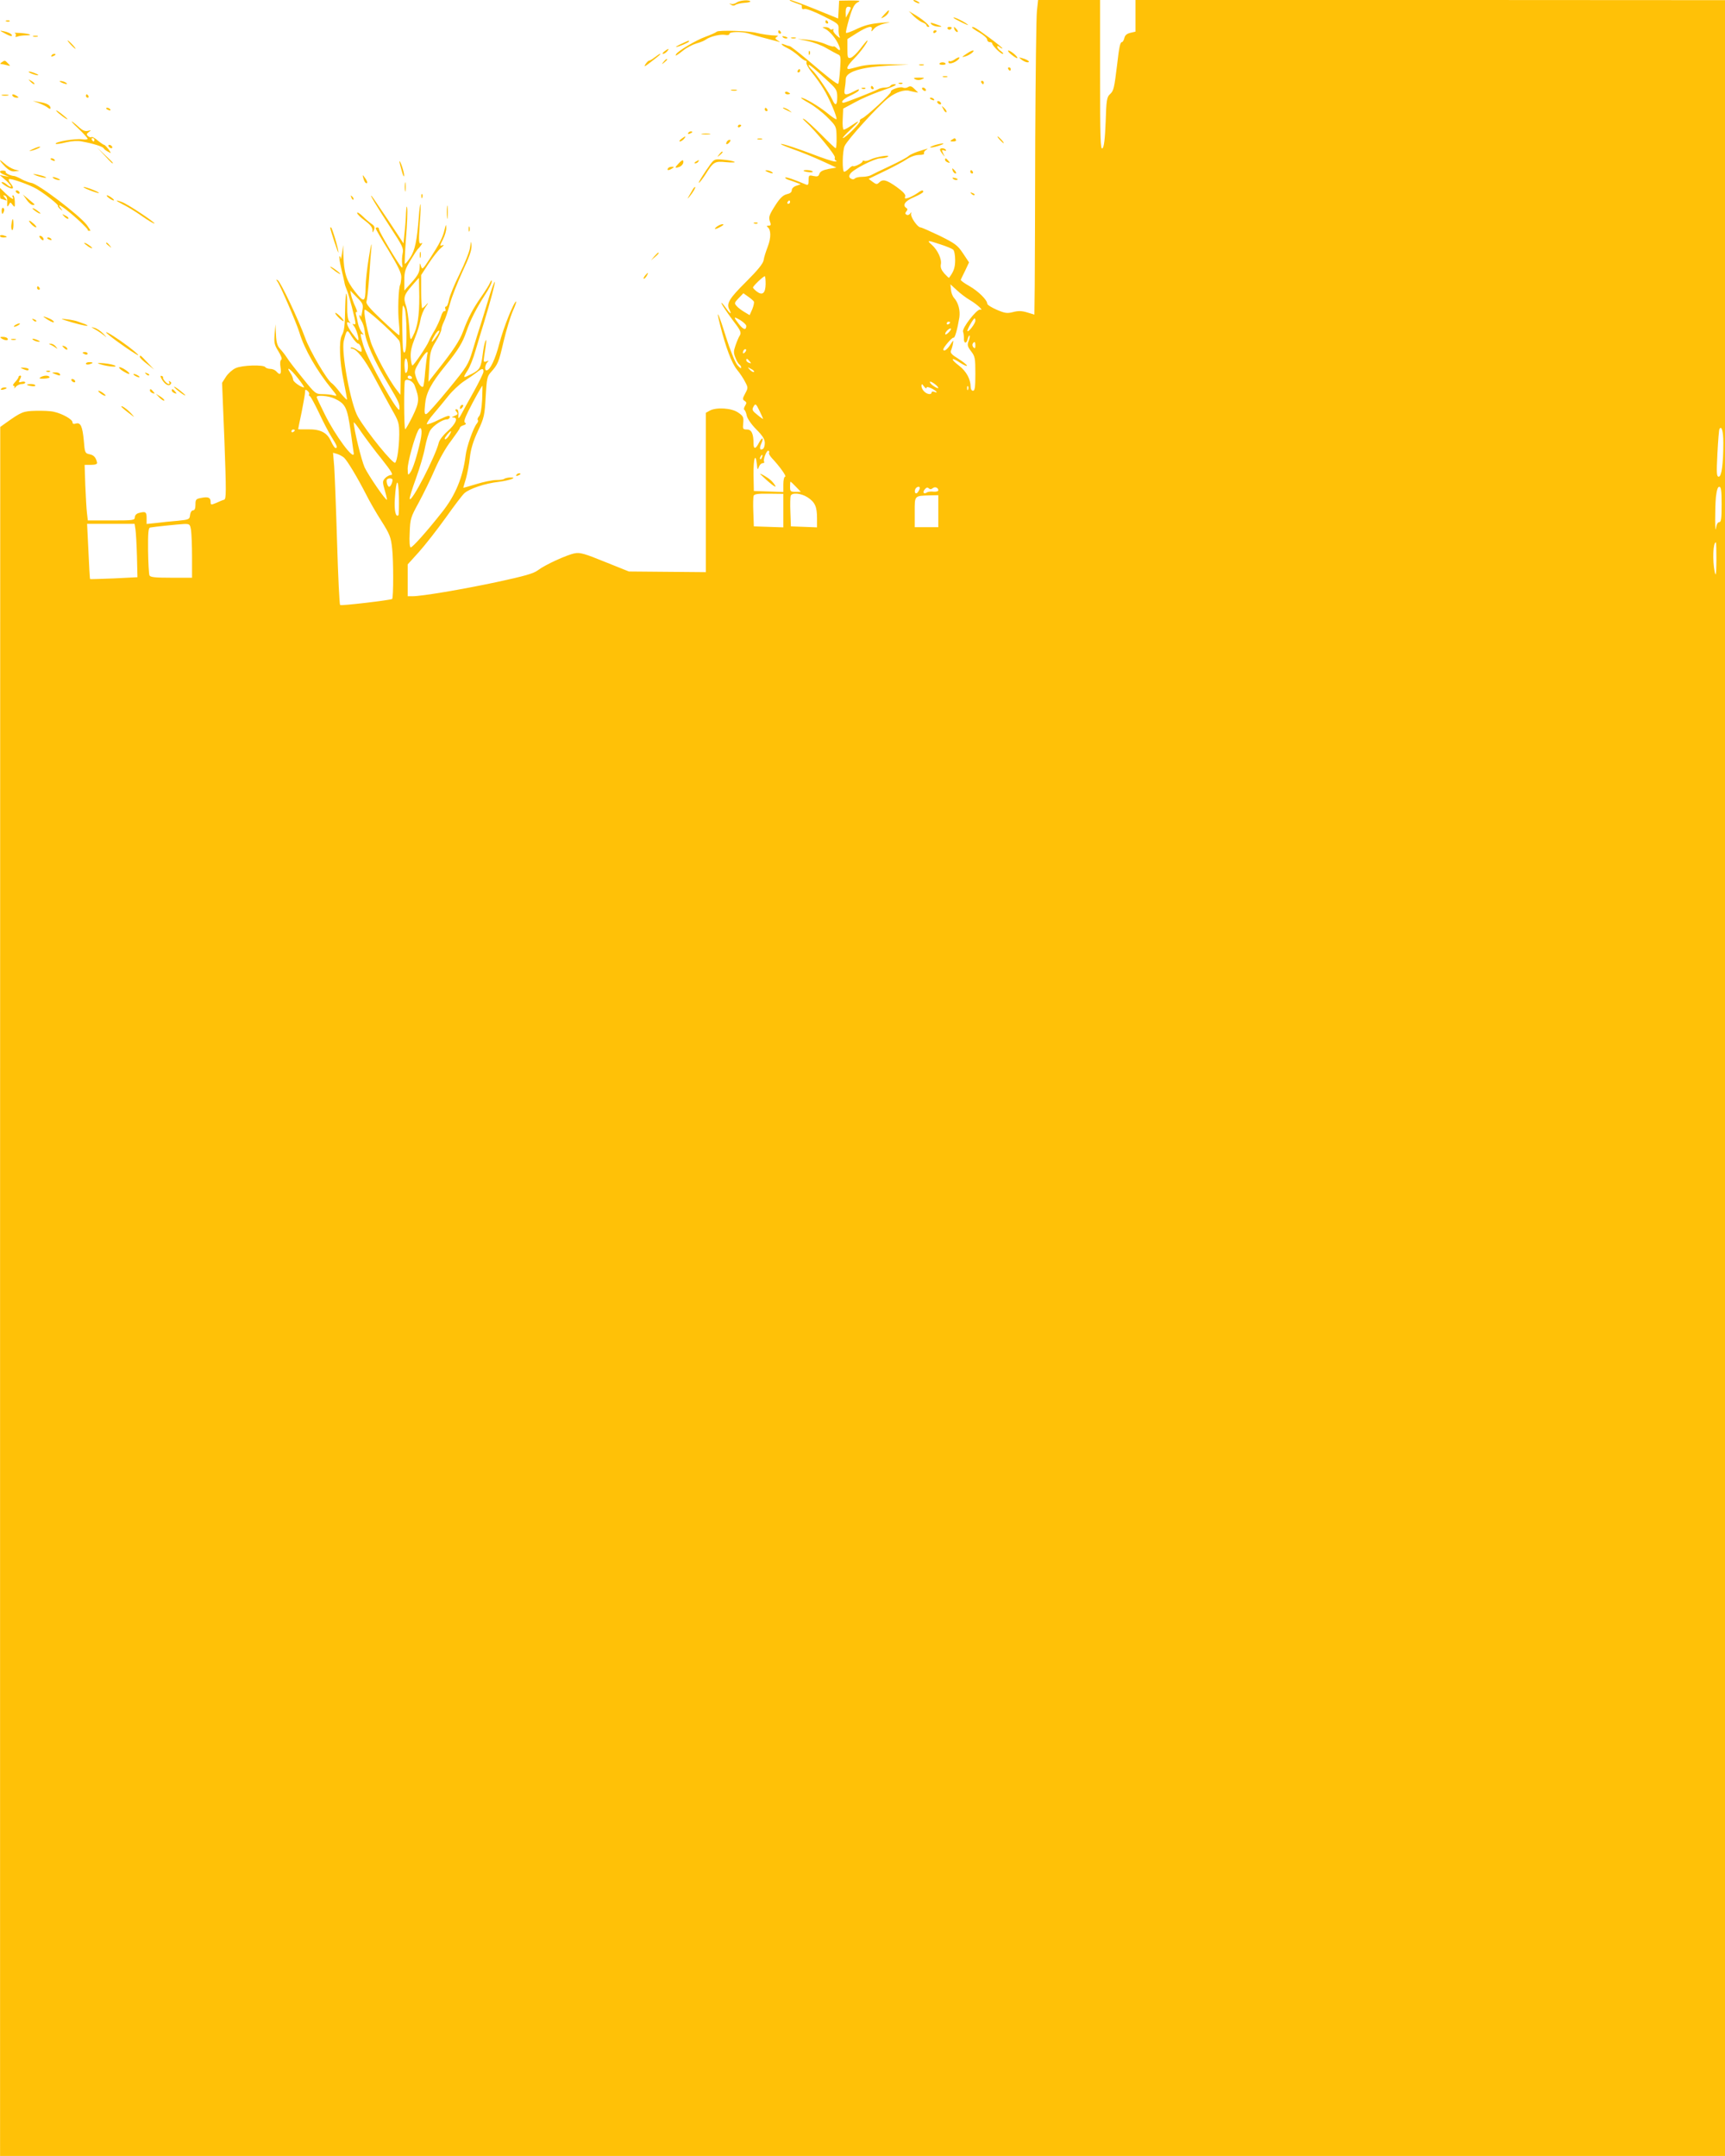 <?xml version="1.0" standalone="no"?>
<!DOCTYPE svg PUBLIC "-//W3C//DTD SVG 20010904//EN"
 "http://www.w3.org/TR/2001/REC-SVG-20010904/DTD/svg10.dtd">
<svg version="1.0" xmlns="http://www.w3.org/2000/svg"
 width="1024pt" height="1280pt" viewBox="0 0 1024 1280"
 preserveAspectRatio="xMidYMid meet">
<g transform="translate(0,1280) scale(0.1,-0.1)"
fill="#ffc107" stroke="none">
<path d="M4373 12785 c-10 -7 -24 -11 -33 -8 -13 4 -13 3 0 -5 9 -7 18 -7 26
-1 6 5 29 10 52 12 22 1 38 5 36 9 -7 11 -63 6 -81 -7z"/>
<path d="M4715 12785 c22 -8 41 -15 43 -15 1 0 2 -7 2 -15 0 -9 6 -12 16 -8 8
3 57 -15 110 -42 91 -45 94 -48 92 -79 -1 -17 2 -38 7 -46 4 -8 -4 -4 -18 9
-15 13 -24 28 -20 34 3 6 1 7 -5 3 -6 -3 -13 -2 -17 4 -3 5 -16 10 -28 9 -15
0 -17 -2 -7 -6 26 -10 61 -47 82 -86 21 -42 19 -57 -5 -33 -8 8 -17 13 -19 10
-3 -2 -26 4 -50 15 -25 11 -72 22 -104 25 l-59 5 61 -13 c34 -7 84 -26 110
-42 27 -16 58 -32 68 -37 17 -7 18 -15 13 -88 -3 -44 -8 -83 -11 -86 -5 -6
-57 34 -188 146 -49 41 -94 76 -100 77 -7 1 -21 5 -30 9 -32 13 -19 -4 15 -20
18 -8 48 -29 66 -45 18 -17 37 -30 42 -30 6 0 9 -6 6 -12 -2 -7 12 -33 32 -58
21 -25 51 -67 68 -95 34 -54 86 -176 78 -183 -2 -2 -26 13 -52 35 -51 42 -138
93 -157 93 -6 0 14 -14 45 -31 31 -17 80 -55 110 -85 54 -54 54 -55 55 -119 1
-36 -2 -65 -5 -65 -4 0 -42 36 -86 81 -44 44 -89 85 -100 91 -14 7 -12 3 6
-14 58 -52 180 -200 175 -213 -3 -8 0 -16 7 -19 7 -2 4 -5 -6 -5 -10 -1 -76
21 -148 49 -72 27 -147 52 -167 55 -20 3 6 -9 58 -28 52 -18 133 -51 180 -73
l85 -39 -47 -8 c-34 -7 -49 -15 -54 -29 -5 -15 -11 -18 -35 -13 -27 6 -29 5
-29 -25 0 -27 -3 -31 -17 -25 -71 30 -116 45 -121 41 -3 -3 4 -8 14 -12 10 -3
32 -11 48 -17 l29 -11 -26 -9 c-16 -5 -27 -16 -27 -27 0 -11 -10 -19 -29 -23
-21 -5 -39 -21 -64 -59 -42 -65 -46 -77 -36 -105 7 -18 5 -23 -9 -23 -10 0
-13 -3 -6 -8 21 -14 22 -63 2 -115 -11 -29 -23 -65 -25 -82 -4 -21 -35 -59
-104 -128 -101 -100 -119 -130 -99 -166 17 -34 3 -24 -26 17 -14 20 -24 29
-21 20 4 -10 32 -52 63 -94 50 -65 56 -78 46 -95 -7 -10 -18 -37 -26 -60 -12
-35 -12 -45 0 -74 7 -19 18 -36 24 -40 5 -3 10 -12 10 -18 -1 -7 -11 1 -24 17
-13 16 -43 90 -67 167 -45 144 -62 177 -34 68 33 -131 68 -225 100 -264 18
-22 40 -55 49 -74 17 -32 17 -35 -1 -68 -16 -30 -16 -35 -3 -43 12 -8 13 -13
3 -29 -7 -11 -9 -22 -4 -25 5 -3 11 -19 14 -35 4 -17 28 -52 57 -81 37 -37 50
-58 50 -80 0 -16 -5 -32 -11 -35 -18 -12 -23 4 -10 31 17 38 6 42 -14 5 -19
-38 -32 -40 -32 -3 0 57 -12 82 -39 82 -24 0 -26 3 -22 39 3 35 0 41 -31 62
-39 27 -129 32 -168 11 l-23 -13 0 -473 0 -473 -229 2 -228 2 -142 57 c-120
49 -148 57 -179 51 -47 -9 -176 -68 -218 -100 -26 -20 -79 -35 -246 -71 -207
-44 -444 -84 -500 -84 l-28 0 0 95 0 94 66 73 c36 40 108 132 159 203 51 72
101 138 112 147 30 27 123 58 202 67 69 9 120 28 66 26 -14 -1 -28 -5 -32 -8
-3 -4 -25 -7 -47 -7 -23 0 -76 -11 -118 -24 -43 -13 -78 -23 -78 -22 0 1 7 26
16 55 8 29 19 85 23 125 6 51 20 97 48 157 37 79 40 93 46 204 6 105 9 121 30
144 43 48 47 58 76 182 16 68 41 150 55 182 14 31 23 57 20 57 -13 0 -76 -156
-100 -250 -24 -93 -55 -158 -76 -159 -13 -1 -9 34 5 48 10 10 8 11 -6 5 -16
-6 -18 -2 -13 30 14 88 16 111 7 90 -5 -11 -12 -47 -16 -80 -10 -76 -17 -90
-65 -114 -53 -27 -54 -26 -26 18 14 20 36 75 49 122 14 47 36 121 50 165 40
132 68 237 64 242 -2 2 -14 -29 -27 -69 -12 -40 -35 -113 -50 -163 -16 -49
-41 -129 -55 -177 -25 -82 -32 -94 -143 -229 -64 -78 -123 -145 -131 -147 -11
-4 -13 7 -8 56 6 69 34 124 122 232 74 91 102 137 123 200 24 70 61 142 112
221 22 34 40 69 39 78 0 10 -4 8 -10 -7 -5 -13 -29 -51 -53 -85 -50 -72 -77
-123 -107 -204 -21 -57 -60 -116 -158 -239 l-48 -61 5 91 c4 82 8 97 38 147
19 31 34 64 34 73 0 9 7 30 15 46 8 15 24 63 36 107 12 43 46 129 75 192 37
78 54 125 53 150 -2 35 -2 34 -9 -9 -3 -25 -32 -95 -62 -157 -31 -62 -59 -130
-63 -153 -4 -22 -11 -40 -17 -40 -6 0 -8 -7 -4 -15 3 -8 0 -14 -6 -12 -6 1
-15 -13 -20 -31 -5 -17 -21 -53 -36 -80 -16 -26 -32 -56 -36 -67 -10 -27 -89
-144 -98 -145 -4 0 -8 21 -10 48 -2 34 5 65 24 113 15 36 30 85 34 110 4 24
18 60 32 79 15 21 16 26 4 13 -11 -13 -23 -23 -26 -23 -3 0 -6 44 -6 99 l0 98
45 69 c25 38 57 79 73 92 17 14 20 20 9 16 -18 -6 -17 -4 2 34 12 23 21 54 20
69 -1 24 -2 23 -10 -10 -11 -47 -29 -83 -87 -172 -43 -66 -46 -68 -53 -45 -6
22 -7 21 -8 -10 -1 -27 -12 -47 -46 -85 l-45 -50 0 60 c0 51 5 68 37 120 20
33 39 62 42 65 15 13 35 43 24 37 -18 -11 -19 6 -11 120 5 58 6 108 4 110 -2
3 -7 -31 -10 -74 -11 -142 -22 -198 -51 -242 -15 -23 -30 -40 -32 -37 -2 2 1
71 7 153 7 81 10 162 7 178 -2 18 -5 6 -7 -30 -1 -33 -5 -87 -9 -120 l-6 -60
-89 135 c-50 74 -94 140 -99 145 -19 19 29 -60 109 -183 74 -113 81 -127 74
-157 -4 -18 -5 -46 -3 -62 4 -19 2 -25 -5 -18 -18 18 -132 209 -132 222 0 7
-4 13 -10 13 -5 0 -10 -3 -10 -6 0 -4 34 -63 77 -132 58 -96 76 -134 75 -159
-1 -19 -4 -38 -6 -42 -11 -18 -16 -160 -8 -228 4 -40 5 -73 1 -73 -4 0 -50 41
-103 91 -70 66 -95 96 -91 108 4 9 11 72 16 141 4 69 11 152 14 185 2 33 -4 6
-15 -60 -11 -66 -20 -147 -20 -180 -1 -91 -9 -95 -63 -26 -51 64 -66 112 -69
220 l-1 56 -7 -50 c-4 -27 -8 -41 -8 -31 -1 11 -4 17 -7 14 -3 -3 2 -36 11
-74 9 -38 18 -76 19 -84 1 -8 7 -26 13 -40 12 -26 52 -180 52 -200 0 -6 -6 -8
-12 -4 -7 4 -6 -1 3 -12 15 -18 34 -84 24 -84 -3 0 -18 19 -35 42 -31 42 -40
75 -17 62 9 -6 9 -5 0 8 -8 9 -13 43 -12 87 1 40 -2 75 -5 78 -3 4 -6 -32 -7
-78 -2 -117 -5 -142 -20 -170 -18 -34 -14 -155 11 -273 11 -54 20 -103 20
-108 0 -5 -18 13 -40 40 -21 28 -44 53 -51 57 -27 17 -129 190 -157 267 -40
110 -146 333 -163 344 -11 6 -12 5 -3 -7 17 -22 114 -247 131 -303 29 -98 103
-227 193 -337 33 -41 33 -42 10 -36 -14 4 -44 7 -66 7 -40 0 -44 3 -116 93
-41 50 -84 105 -94 122 -10 16 -29 40 -41 53 -17 18 -23 39 -25 85 l-3 62 -5
-58 c-4 -51 -2 -64 22 -102 17 -28 24 -47 17 -51 -6 -3 -8 -22 -4 -45 7 -41
-3 -50 -25 -24 -7 8 -23 15 -36 15 -12 0 -26 5 -29 10 -10 16 -140 12 -177 -6
-18 -8 -44 -31 -57 -51 l-23 -36 14 -345 c11 -305 11 -345 -2 -349 -8 -2 -30
-11 -47 -19 -31 -13 -33 -12 -33 6 0 26 -14 32 -55 24 -32 -6 -35 -9 -35 -40
0 -23 -5 -34 -14 -34 -9 0 -16 -12 -18 -27 -3 -27 -6 -28 -73 -35 -38 -3 -96
-9 -127 -13 l-58 -6 0 36 c0 36 -6 40 -47 29 -14 -4 -23 -14 -23 -25 0 -18
-10 -19 -139 -19 l-140 0 -5 43 c-3 23 -7 97 -10 165 l-4 122 38 0 c25 0 37 4
36 13 -7 31 -19 45 -45 50 -27 6 -28 9 -34 83 -8 83 -19 108 -48 99 -13 -4
-19 -1 -19 8 0 17 -60 51 -110 62 -19 5 -68 7 -108 6 -75 -2 -85 -6 -179 -73
l-32 -23 -1 -5132 0 -5133 5120 0 5120 0 0 6400 0 6399 -1750 1 -1750 0 0 -94
0 -94 -30 -7 c-21 -5 -32 -14 -36 -31 -3 -13 -10 -24 -14 -24 -11 0 -17 -30
-29 -135 -17 -138 -20 -154 -42 -174 -19 -17 -22 -35 -26 -165 -4 -105 -10
-149 -19 -157 -12 -10 -14 61 -14 435 l0 446 -184 0 -184 0 -7 -65 c-4 -36 -8
-380 -10 -763 -1 -383 -2 -774 -3 -869 l-2 -171 -43 13 c-33 10 -54 10 -84 2
-35 -9 -48 -7 -97 14 -30 13 -56 29 -56 36 0 22 -54 75 -107 105 -30 17 -52
33 -50 37 1 3 13 28 26 54 l23 49 -36 54 c-32 48 -46 58 -138 104 -57 27 -108
50 -115 50 -16 0 -59 61 -55 80 2 12 1 13 -6 1 -6 -7 -15 -10 -21 -6 -9 5 -9
10 -1 20 8 9 8 15 0 20 -26 16 -8 42 45 64 30 13 55 27 55 32 0 13 -9 11 -38
-10 -15 -10 -38 -22 -51 -26 -19 -6 -23 -4 -18 8 4 11 -11 28 -51 57 -61 43
-82 48 -104 26 -12 -12 -18 -11 -38 4 l-24 18 95 46 c52 25 112 57 132 71 23
15 52 25 73 25 19 0 33 4 29 9 -3 6 3 15 12 21 11 7 12 9 3 6 -8 -2 -33 -10
-55 -17 -22 -8 -46 -19 -53 -26 -8 -8 -57 -34 -110 -59 -54 -25 -105 -50 -114
-55 -10 -5 -33 -9 -51 -9 -18 0 -37 -4 -43 -10 -6 -6 -15 -6 -24 0 -11 7 -12
14 -4 27 15 26 144 92 179 93 17 0 37 4 44 9 24 15 -70 0 -102 -16 -15 -8 -32
-11 -37 -8 -6 3 -10 2 -10 -3 0 -10 -50 -35 -57 -28 -3 2 -13 -4 -24 -15 -10
-10 -23 -19 -28 -19 -13 0 -11 121 2 152 17 39 200 240 261 287 44 34 97 51
126 41 3 -1 15 -3 27 -6 l23 -4 -22 22 c-16 16 -25 19 -38 11 -9 -6 -23 -7
-31 -3 -15 8 -76 -13 -71 -25 5 -9 -148 -149 -171 -158 -10 -4 -16 -11 -13
-16 6 -9 -87 -101 -101 -101 -4 1 16 23 45 50 59 56 61 62 6 25 -20 -14 -41
-25 -46 -25 -5 0 -8 28 -6 62 l3 63 69 37 c37 21 103 49 145 64 89 31 115 43
89 44 -9 0 -20 -4 -23 -10 -3 -5 -17 -10 -31 -10 -13 0 -32 -4 -42 -10 -24
-13 -195 -80 -204 -80 -23 0 -2 23 37 41 25 12 48 25 51 30 7 13 1 11 -32 -6
-46 -24 -57 -20 -50 16 3 17 6 44 6 59 0 43 88 71 250 80 l125 6 -120 2 c-79
1 -139 -3 -175 -13 -30 -8 -58 -15 -62 -15 -19 0 -5 25 35 65 37 38 85 105 75
105 -2 0 -21 -22 -41 -49 -21 -27 -46 -51 -57 -54 -18 -5 -20 0 -20 53 l0 58
57 36 c64 40 96 47 87 19 -4 -13 -1 -12 13 5 10 13 37 26 63 32 43 9 43 9 -15
5 -71 -6 -105 -15 -164 -44 -25 -11 -47 -19 -49 -16 -3 3 6 41 19 86 18 61 30
84 48 94 22 11 18 12 -42 12 l-66 -1 -3 -53 -3 -53 -135 55 c-74 30 -142 55
-150 55 -8 -1 3 -7 25 -15z m335 -32 c-1 -5 -7 -19 -15 -33 l-14 -25 -1 33 c0
22 5 32 15 32 8 0 15 -3 15 -7z m-122 -447 c37 -35 42 -45 42 -83 0 -49 -11
-55 -29 -15 -19 42 -96 155 -120 176 -11 11 -21 23 -21 29 0 9 41 -25 128
-107z m-238 -706 c0 -5 -5 -10 -11 -10 -5 0 -7 5 -4 10 3 6 8 10 11 10 2 0 4
-4 4 -10z m893 -251 c34 -11 68 -25 75 -31 7 -6 12 -33 12 -62 0 -44 -8 -68
-36 -105 -2 -2 -14 10 -28 25 -18 21 -24 36 -21 54 7 31 -19 86 -54 117 -32
28 -26 28 52 2z m-1038 -235 c-1 -54 -18 -70 -51 -46 -13 10 -24 21 -24 25 0
9 61 67 70 67 3 0 5 -21 5 -46z m-2056 -76 c0 -115 -10 -181 -38 -233 -15 -30
-16 -30 -22 58 -4 48 -12 102 -18 119 -18 50 -13 67 32 119 23 27 43 49 44 49
0 0 1 -50 2 -112z m3266 -18 c43 -25 88 -66 64 -58 -19 6 -111 -112 -102 -132
3 -8 5 -25 5 -37 -2 -32 15 -37 22 -7 4 15 9 24 12 22 2 -3 0 -18 -6 -33 -9
-23 -7 -32 15 -61 23 -30 25 -41 25 -133 0 -80 -3 -101 -14 -101 -8 0 -14 10
-14 23 0 46 -26 93 -69 126 -54 41 -48 54 7 17 22 -14 40 -22 40 -17 0 5 -23
23 -51 41 -39 24 -49 35 -44 48 4 9 10 28 12 42 4 23 3 22 -16 -7 -18 -29 -41
-44 -41 -27 0 12 53 73 60 69 8 -5 23 48 35 120 6 43 -6 88 -32 117 -9 10 -17
32 -18 49 l-3 31 37 -34 c20 -19 54 -45 76 -58z m-3605 -70 c-4 -25 -8 -39 -9
-31 0 8 -4 12 -7 9 -3 -4 2 -18 11 -32 9 -14 18 -42 20 -63 4 -58 57 -178 143
-319 59 -99 66 -114 63 -144 -3 -36 -189 295 -215 382 -19 67 -20 71 -3 62 6
-4 5 1 -4 12 -9 10 -20 35 -24 54 -3 19 -9 43 -12 54 -3 10 -1 16 5 13 5 -4 1
10 -8 31 -10 20 -21 51 -25 67 l-6 30 39 -40 c38 -38 40 -42 32 -85z m2325 60
c3 -5 -1 -25 -9 -45 l-16 -36 -30 18 c-17 10 -39 26 -47 36 -15 16 -14 20 12
47 l28 29 28 -20 c16 -11 31 -24 34 -29z m-2062 -178 c1 -69 -3 -116 -10 -123
-8 -8 -12 8 -13 60 -3 110 -3 138 -1 184 2 39 3 40 13 17 6 -14 11 -76 11
-138z m-45 -52 c10 -11 12 -55 11 -170 l-2 -154 -22 29 c-44 54 -136 226 -155
288 -26 88 -42 175 -35 188 6 9 155 -124 203 -181z m2062 85 c0 -27 -17 -23
-43 10 -35 45 -34 49 8 24 19 -12 35 -27 35 -34z m1360 31 c0 -16 -40 -69 -47
-62 -5 5 35 76 43 76 2 0 4 -6 4 -14z m-150 -10 c0 -3 -4 -8 -10 -11 -5 -3
-10 -1 -10 4 0 6 5 11 10 11 6 0 10 -2 10 -4z m-5 -56 c-10 -11 -20 -18 -23
-15 -7 6 18 35 31 35 5 0 2 -9 -8 -20z m-3509 -70 c11 0 27 -40 19 -48 -2 -2
-15 4 -29 14 -15 9 -29 14 -33 10 -3 -3 -1 -6 5 -6 28 0 76 -61 133 -168 34
-64 82 -151 105 -193 41 -71 44 -81 44 -150 -1 -74 -12 -154 -24 -166 -11 -12
-167 179 -221 272 -43 73 -101 386 -84 452 18 70 19 70 47 25 15 -23 32 -42
38 -42z m464 41 c-25 -36 -36 -41 -19 -8 16 31 31 48 37 43 2 -3 -6 -19 -18
-35z m3200 -53 c0 -16 -3 -19 -11 -11 -6 6 -8 16 -5 22 11 17 16 13 16 -11z
m-1368 -40 c-7 -7 -12 -8 -12 -2 0 14 12 26 19 19 2 -3 -1 -11 -7 -17z m-1886
-15 c-2 -10 -8 -54 -12 -98 -3 -44 -9 -84 -11 -88 -8 -14 -29 12 -43 52 -12
37 -11 41 21 95 33 54 55 73 45 39z m-121 -102 c-8 -11 -11 -6 -13 23 -5 56
10 81 18 31 3 -22 1 -46 -5 -54z m2035 64 c11 -13 10 -14 -4 -9 -9 3 -16 10
-16 15 0 13 6 11 20 -6z m26 -63 c-4 -3 -14 2 -24 12 -16 18 -16 18 6 6 13 -6
21 -14 18 -18z m-2708 -37 c24 -30 40 -55 37 -55 -18 0 -65 33 -65 46 0 8 -7
26 -16 39 -31 47 1 25 44 -30z m1102 39 c0 -9 -26 -62 -57 -118 -31 -55 -65
-117 -75 -136 -12 -23 -18 -28 -17 -15 2 34 -1 45 -12 45 -8 0 -8 -5 1 -15 10
-12 8 -16 -11 -24 -19 -8 -20 -10 -6 -10 29 -1 11 -40 -38 -83 -24 -21 -46
-50 -50 -65 -19 -81 -164 -361 -173 -335 -2 6 15 61 37 121 22 61 47 144 54
185 8 42 22 87 31 101 20 30 73 65 99 65 9 0 17 7 17 15 0 11 -15 7 -65 -17
-35 -18 -67 -29 -71 -26 -3 4 14 31 39 60 25 29 65 78 89 108 24 30 66 69 93
87 28 18 61 41 75 52 31 25 40 26 40 5z m-425 -34 c3 -5 -1 -10 -9 -10 -9 0
-16 5 -16 10 0 6 4 10 9 10 6 0 13 -4 16 -10z m16 -48 c30 -79 29 -99 -12
-184 -22 -44 -42 -79 -44 -76 -7 6 -8 276 -1 287 10 16 47 -1 57 -27z m3109
-15 c0 -4 -11 0 -25 9 -14 9 -25 20 -25 26 0 11 49 -23 50 -35z m-70 0 c0 8
10 6 30 -3 31 -16 42 -31 15 -20 -8 3 -15 1 -15 -4 0 -15 -27 -12 -44 6 -9 8
-16 23 -16 32 1 15 3 14 15 -2 8 -11 15 -15 15 -9z m-2638 -69 c-3 -53 -9 -89
-18 -99 -8 -9 -11 -19 -8 -22 4 -4 2 -13 -5 -21 -21 -25 -61 -138 -67 -190
-16 -129 -61 -238 -141 -338 -89 -113 -174 -208 -185 -208 -6 0 -9 34 -6 88 3
83 6 91 53 177 27 50 70 137 95 195 26 61 67 134 98 173 28 38 52 72 52 77 0
5 10 12 21 15 15 5 18 10 10 15 -9 5 -3 25 20 71 31 62 79 149 83 149 0 0 0
-37 -2 -82z m2885 60 c-3 -8 -6 -5 -6 6 -1 11 2 17 5 13 3 -3 4 -12 1 -19z
m-3912 -28 c-3 -5 -1 -10 4 -12 5 -1 29 -46 54 -98 24 -52 58 -117 75 -144 33
-52 38 -66 24 -66 -5 0 -17 18 -27 40 -23 52 -63 72 -137 71 -32 -1 -58 0 -58
1 0 2 9 48 21 103 11 55 20 108 20 118 0 15 3 16 14 7 8 -7 13 -16 10 -20z
m150 -26 c66 -31 76 -52 96 -191 10 -70 18 -131 19 -135 2 -45 -110 106 -172
232 -26 52 -48 98 -48 103 0 13 71 7 105 -9z m2525 -76 c11 -23 20 -43 20 -45
0 -2 -15 8 -34 24 -28 22 -33 30 -25 45 13 25 16 24 39 -24z m-2243 -285 c56
-71 69 -93 55 -93 -10 0 -27 -9 -36 -19 -16 -18 -16 -23 -2 -72 9 -29 14 -54
13 -56 -7 -6 -107 140 -132 191 -19 41 -65 228 -65 268 0 5 21 -21 46 -59 26
-37 80 -110 121 -160z m229 112 c-20 -91 -45 -170 -61 -191 -13 -18 -14 -16
-15 23 0 39 40 184 62 227 19 35 27 1 14 -59z m7734 -14 c0 -124 -10 -201 -27
-201 -13 0 -14 20 -8 138 4 75 9 140 12 145 13 22 23 -13 23 -82z m-8480 75
c0 -3 -4 -8 -10 -11 -5 -3 -10 -1 -10 4 0 6 5 11 10 11 6 0 10 -2 10 -4z m920
-25 c-11 -21 -30 -37 -30 -25 0 8 30 44 37 44 2 0 -1 -9 -7 -19z m1895 -110
c-2 -5 6 -19 18 -32 43 -45 89 -109 78 -109 -6 0 -11 -19 -11 -45 l0 -46 -87
3 -88 3 -2 98 c-1 95 12 134 20 60 3 -33 5 -35 12 -15 4 12 14 22 22 22 8 0
12 4 9 9 -8 12 16 71 26 65 5 -3 6 -9 3 -13z m-2523 -28 c20 -18 81 -120 131
-218 19 -38 60 -110 91 -158 50 -79 57 -97 64 -165 8 -67 8 -290 0 -298 -8 -7
-304 -42 -309 -36 -4 4 -12 171 -18 372 -6 201 -14 403 -17 449 l-7 83 24 -7
c13 -4 32 -14 41 -22z m2481 2 c-3 -9 -8 -14 -10 -11 -3 3 -2 9 2 15 9 16 15
13 8 -4z m-2193 -134 c0 -17 -12 -41 -20 -41 -10 0 -20 37 -12 44 9 9 32 7 32
-3z m35 -210 c-16 -15 -26 31 -21 99 8 122 21 127 24 11 1 -57 0 -106 -3 -110z
m2360 169 l29 -30 -32 0 c-29 0 -32 3 -32 30 0 17 1 30 3 30 2 0 16 -13 32
-30z m735 -7 c0 -5 -4 -15 -10 -23 -11 -18 -25 -7 -17 15 6 15 27 21 27 8z
m76 -2 c14 12 34 4 34 -12 0 -6 -12 -9 -28 -8 -15 2 -33 0 -40 -5 -19 -12 -27
1 -12 19 9 11 16 13 23 6 7 -7 15 -7 23 0z m4684 -96 c0 -85 -3 -105 -14 -105
-9 0 -16 -13 -19 -32 -7 -56 -7 115 -1 181 5 41 11 61 20 61 11 0 14 -23 14
-105z m-5570 -36 l0 -100 -87 3 -88 3 -3 84 c-2 46 -1 90 2 98 4 10 28 13 91
12 l85 -1 0 -99z m143 79 c45 -29 57 -56 57 -124 l0 -55 -77 3 -78 3 -3 84
c-2 46 -1 90 2 98 8 20 61 15 99 -9z m777 -83 l0 -95 -70 0 -70 0 0 89 c0 101
-4 97 93 100 l47 1 0 -95z m-4766 -107 c3 -18 7 -90 9 -159 l3 -126 -140 -7
c-76 -3 -140 -5 -141 -4 -2 2 -6 76 -10 166 l-8 162 141 0 141 0 5 -32z m330
-5 c3 -21 6 -93 6 -160 l0 -123 -124 0 c-99 0 -125 3 -129 15 -3 8 -7 74 -8
147 -1 105 2 134 12 136 28 5 165 19 200 21 35 1 37 -1 43 -36z m9055 -180
c-1 -85 -3 -99 -10 -68 -14 69 -10 175 7 175 2 0 3 -48 3 -107z"/>
<path d="M2737 10393 c-4 -3 -7 -11 -7 -17 0 -6 5 -5 12 2 6 6 9 14 7 17 -3 3
-9 2 -12 -2z"/>
<path d="M4515 9983 c47 -46 96 -85 88 -68 -6 11 -19 27 -30 36 -20 18 -74 47
-58 32z"/>
<path d="M5430 12790 c8 -5 20 -10 25 -10 6 0 3 5 -5 10 -8 5 -19 10 -25 10
-5 0 -3 -5 5 -10z"/>
<path d="M5249 12714 c-22 -25 -22 -26 -3 -16 12 6 24 18 28 27 8 21 3 19 -25
-11z"/>
<path d="M5425 12703 c17 -16 41 -33 53 -37 12 -4 22 -12 22 -17 0 -5 6 -9 12
-9 17 0 -27 40 -77 70 l-40 24 30 -31z"/>
<path d="M5660 12695 c0 -3 24 -16 53 -30 29 -14 42 -18 28 -8 -27 20 -81 45
-81 38z"/>
<path d="M38 12673 c7 -3 16 -2 19 1 4 3 -2 6 -13 5 -11 0 -14 -3 -6 -6z"/>
<path d="M4900 12670 c0 -5 5 -10 11 -10 5 0 7 5 4 10 -3 6 -8 10 -11 10 -2 0
-4 -4 -4 -10z"/>
<path d="M5528 12657 c6 -7 23 -14 38 -15 33 -3 30 1 -15 16 -27 9 -31 9 -23
-1z"/>
<path d="M5625 12630 c4 -6 11 -8 16 -5 14 9 11 15 -7 15 -8 0 -12 -5 -9 -10z"/>
<path d="M5666 12625 c4 -8 11 -15 16 -15 6 0 5 6 -2 15 -7 8 -14 15 -16 15
-2 0 -1 -7 2 -15z"/>
<path d="M5770 12637 c0 -3 20 -17 45 -31 25 -15 45 -33 45 -41 0 -8 7 -15 15
-15 8 0 15 -3 15 -8 0 -12 50 -62 63 -62 6 0 1 7 -11 16 -12 8 -22 20 -22 26
0 7 6 6 15 -2 8 -7 15 -10 15 -7 0 8 -146 116 -166 124 -8 3 -14 3 -14 0z"/>
<path d="M30 12601 c19 -11 37 -17 39 -15 8 8 -13 21 -44 28 -30 6 -30 6 5
-13z"/>
<path d="M4255 12612 c-5 -5 -36 -19 -69 -31 -55 -20 -159 -82 -172 -102 -9
-16 2 -10 41 21 21 17 56 35 79 42 23 6 48 17 56 23 24 18 86 33 114 28 15 -3
26 -1 26 6 0 13 72 15 114 2 27 -9 113 -32 171 -47 19 -5 19 -5 1 6 -15 10
-16 14 -5 21 10 6 9 8 -6 8 -27 0 -84 8 -115 16 -43 12 -224 17 -235 7z"/>
<path d="M4620 12610 c0 -5 5 -10 11 -10 5 0 7 5 4 10 -3 6 -8 10 -11 10 -2 0
-4 -4 -4 -10z"/>
<path d="M5540 12609 c0 -5 5 -7 10 -4 6 3 10 8 10 11 0 2 -4 4 -10 4 -5 0
-10 -5 -10 -11z"/>
<path d="M88 12603 c6 -2 9 -10 5 -16 -4 -7 0 -8 11 -4 10 4 32 7 48 7 47 0
28 9 -28 14 -27 2 -43 2 -36 -1z"/>
<path d="M198 12583 c6 -2 18 -2 25 0 6 3 1 5 -13 5 -14 0 -19 -2 -12 -5z"/>
<path d="M4648 12578 c5 -5 16 -8 23 -6 8 3 3 7 -10 11 -17 4 -21 3 -13 -5z"/>
<path d="M4698 12573 c6 -2 18 -2 25 0 6 3 1 5 -13 5 -14 0 -19 -2 -12 -5z"/>
<path d="M420 12535 c13 -14 26 -25 28 -25 3 0 -5 11 -18 25 -13 14 -26 25
-28 25 -3 0 5 -11 18 -25z"/>
<path d="M4045 12540 c-22 -10 -36 -19 -32 -19 12 -1 77 27 77 33 0 7 3 8 -45
-14z"/>
<path d="M3944 12495 c-10 -8 -14 -15 -8 -15 6 0 17 7 24 15 16 19 9 19 -16 0z"/>
<path d="M4801 12484 c0 -11 3 -14 6 -6 3 7 2 16 -1 19 -3 4 -6 -2 -5 -13z"/>
<path d="M5735 12479 c-28 -19 -28 -20 -5 -14 26 7 62 35 45 35 -6 0 -23 -9
-40 -21z"/>
<path d="M6005 12475 c16 -13 31 -22 34 -20 6 7 -40 45 -53 45 -6 -1 2 -12 19
-25z"/>
<path d="M305 12470 c-3 -6 1 -7 9 -4 18 7 21 14 7 14 -6 0 -13 -4 -16 -10z"/>
<path d="M3887 12460 c-14 -11 -29 -20 -34 -20 -4 0 -14 -10 -22 -22 -10 -17
-3 -14 30 12 56 43 64 50 57 50 -3 0 -17 -9 -31 -20z"/>
<path d="M5664 12445 c-12 -8 -24 -11 -28 -8 -3 3 -6 1 -6 -6 0 -15 37 -5 58
15 18 18 2 18 -24 -1z"/>
<path d="M6064 12446 c11 -9 27 -16 35 -16 21 0 2 16 -29 24 -24 7 -24 6 -6
-8z"/>
<path d="M3939 12433 c-13 -16 -12 -17 4 -4 9 7 17 15 17 17 0 8 -8 3 -21 -13z"/>
<path d="M10 12430 c-8 -5 -11 -10 -5 -10 6 0 21 -3 35 -7 23 -6 24 -6 8 10
-19 20 -19 20 -38 7z"/>
<path d="M5577 12423 c-3 -5 5 -8 18 -8 13 0 21 3 18 8 -2 4 -10 7 -18 7 -8 0
-16 -3 -18 -7z"/>
<path d="M5458 12413 c6 -2 18 -2 25 0 6 3 1 5 -13 5 -14 0 -19 -2 -12 -5z"/>
<path d="M5985 12390 c3 -5 8 -10 11 -10 2 0 4 5 4 10 0 6 -5 10 -11 10 -5 0
-7 -4 -4 -10z"/>
<path d="M4735 12380 c-3 -5 -1 -10 4 -10 6 0 11 5 11 10 0 6 -2 10 -4 10 -3
0 -8 -4 -11 -10z"/>
<path d="M170 12374 c0 -7 52 -25 57 -20 2 2 -10 8 -26 14 -17 6 -31 9 -31 6z"/>
<path d="M5598 12343 c6 -2 18 -2 25 0 6 3 1 5 -13 5 -14 0 -19 -2 -12 -5z"/>
<path d="M5432 12330 c10 -6 25 -7 40 -1 20 9 18 10 -17 10 -31 0 -36 -2 -23
-9z"/>
<path d="M182 12314 c10 -10 20 -16 22 -13 3 3 -5 11 -17 18 -21 13 -21 12 -5
-5z"/>
<path d="M365 12310 c27 -12 43 -12 25 0 -8 5 -22 9 -30 9 -10 0 -8 -3 5 -9z"/>
<path d="M5825 12310 c3 -5 8 -10 11 -10 2 0 4 5 4 10 0 6 -5 10 -11 10 -5 0
-7 -4 -4 -10z"/>
<path d="M5338 12303 c7 -3 16 -2 19 1 4 3 -2 6 -13 5 -11 0 -14 -3 -6 -6z"/>
<path d="M5170 12280 c0 -5 5 -10 11 -10 5 0 7 5 4 10 -3 6 -8 10 -11 10 -2 0
-4 -4 -4 -10z"/>
<path d="M5118 12273 c7 -3 16 -2 19 1 4 3 -2 6 -13 5 -11 0 -14 -3 -6 -6z"/>
<path d="M5475 12270 c3 -5 11 -10 16 -10 6 0 7 5 4 10 -3 6 -11 10 -16 10 -6
0 -7 -4 -4 -10z"/>
<path d="M4343 12263 c9 -2 23 -2 30 0 6 3 -1 5 -18 5 -16 0 -22 -2 -12 -5z"/>
<path d="M4660 12250 c0 -6 7 -10 15 -10 8 0 15 2 15 4 0 2 -7 6 -15 10 -8 3
-15 1 -15 -4z"/>
<path d="M13 12233 c9 -2 25 -2 35 0 9 3 1 5 -18 5 -19 0 -27 -2 -17 -5z"/>
<path d="M75 12230 c3 -5 14 -10 23 -10 15 0 15 2 2 10 -20 13 -33 13 -25 0z"/>
<path d="M510 12230 c0 -5 5 -10 11 -10 5 0 7 5 4 10 -3 6 -8 10 -11 10 -2 0
-4 -4 -4 -10z"/>
<path d="M5520 12216 c0 -2 7 -7 16 -10 8 -3 12 -2 9 4 -6 10 -25 14 -25 6z"/>
<path d="M233 12187 c20 -8 44 -20 52 -27 8 -7 15 -8 15 -2 0 17 -23 30 -65
36 l-40 7 38 -14z"/>
<path d="M5565 12190 c3 -5 11 -10 16 -10 6 0 7 5 4 10 -3 6 -11 10 -16 10 -6
0 -7 -4 -4 -10z"/>
<path d="M5600 12152 c6 -13 14 -21 18 -18 3 4 -2 14 -12 24 -18 16 -18 16 -6
-6z"/>
<path d="M630 12156 c0 -2 7 -7 16 -10 8 -3 12 -2 9 4 -6 10 -25 14 -25 6z"/>
<path d="M4540 12150 c0 -5 5 -10 11 -10 5 0 7 5 4 10 -3 6 -8 10 -11 10 -2 0
-4 -4 -4 -10z"/>
<path d="M4651 12156 c2 -2 15 -9 29 -15 24 -11 24 -11 6 3 -16 13 -49 24 -35
12z"/>
<path d="M334 12142 c8 -13 66 -56 66 -49 0 3 -17 17 -37 33 -20 15 -33 23
-29 16z"/>
<path d="M463 12039 c31 -30 57 -58 57 -63 0 -4 -15 -6 -32 -3 -40 6 -168 -16
-157 -27 2 -3 30 1 61 9 34 8 71 10 94 5 67 -12 123 -30 129 -40 3 -6 15 -15
27 -21 20 -11 20 -11 2 15 -11 14 -22 26 -26 26 -3 0 -21 12 -38 26 -17 15
-34 24 -37 20 -3 -3 -12 -1 -20 5 -11 10 -10 14 4 25 16 12 16 12 -5 7 -16 -4
-31 2 -50 19 -56 51 -64 48 -9 -3z m97 -69 c0 -5 -2 -10 -4 -10 -3 0 -8 5 -11
10 -3 6 -1 10 4 10 6 0 11 -4 11 -10z"/>
<path d="M4380 12049 c0 -5 5 -7 10 -4 6 3 10 8 10 11 0 2 -4 4 -10 4 -5 0
-10 -5 -10 -11z"/>
<path d="M4085 12010 c-3 -6 1 -7 9 -4 18 7 21 14 7 14 -6 0 -13 -4 -16 -10z"/>
<path d="M4168 12003 c12 -2 32 -2 45 0 12 2 2 4 -23 4 -25 0 -35 -2 -22 -4z"/>
<path d="M4044 11975 c-10 -8 -14 -15 -8 -15 6 0 17 7 24 15 16 19 9 19 -16 0z"/>
<path d="M5935 11970 c10 -11 20 -20 23 -20 3 0 -3 9 -13 20 -10 11 -20 20
-23 20 -3 0 3 -9 13 -20z"/>
<path d="M4498 11973 c6 -2 18 -2 25 0 6 3 1 5 -13 5 -14 0 -19 -2 -12 -5z"/>
<path d="M5650 11970 c-12 -8 -10 -10 8 -10 13 0 20 4 17 10 -7 12 -6 12 -25
0z"/>
<path d="M4315 11959 c-11 -17 1 -21 15 -4 8 9 8 15 2 15 -6 0 -14 -5 -17 -11z"/>
<path d="M5551 11939 c-18 -6 -31 -12 -29 -14 2 -3 24 1 49 9 49 16 33 20 -20
5z"/>
<path d="M645 11930 c3 -5 11 -10 16 -10 6 0 7 5 4 10 -3 6 -11 10 -16 10 -6
0 -7 -4 -4 -10z"/>
<path d="M195 11915 c-25 -12 -26 -14 -5 -9 28 7 60 23 45 23 -5 0 -23 -6 -40
-14z"/>
<path d="M620 11878 c41 -45 50 -53 50 -45 0 2 -21 23 -47 47 l-48 45 45 -47z"/>
<path d="M5580 11912 c0 -5 7 -17 16 -28 14 -18 14 -18 3 5 -10 21 -9 23 5 18
10 -4 15 -3 11 3 -7 12 -35 13 -35 2z"/>
<path d="M4269 11883 c-13 -16 -12 -17 4 -4 16 13 21 21 13 21 -2 0 -10 -8
-17 -17z"/>
<path d="M300 11856 c0 -2 7 -7 16 -10 8 -3 12 -2 9 4 -6 10 -25 14 -25 6z"/>
<path d="M4218 11826 c-38 -52 -79 -118 -68 -111 6 4 22 25 37 48 48 77 55 81
125 74 35 -3 56 -2 48 2 -8 5 -38 11 -67 13 -48 5 -53 3 -75 -26z"/>
<path d="M5610 11851 c0 -5 7 -12 16 -15 14 -5 15 -4 4 9 -14 17 -20 19 -20 6z"/>
<path d="M0 11848 c0 -4 14 -21 31 -38 23 -22 39 -30 58 -27 l26 3 -30 8 c-16
5 -42 20 -57 34 -16 14 -28 23 -28 20z"/>
<path d="M4028 11829 c-24 -25 -23 -30 4 -20 12 4 22 15 24 24 3 22 -6 20 -28
-4z"/>
<path d="M4130 11840 c-9 -6 -10 -10 -3 -10 6 0 15 5 18 10 8 12 4 12 -15 0z"/>
<path d="M2371 11840 c0 -3 6 -27 14 -55 8 -30 14 -40 14 -25 0 20 -26 97 -28
80z"/>
<path d="M3965 11800 c-8 -13 5 -13 25 0 13 8 13 10 -2 10 -9 0 -20 -4 -23
-10z"/>
<path d="M5656 11785 c4 -8 11 -15 16 -15 6 0 5 6 -2 15 -7 8 -14 15 -16 15
-2 0 -1 -7 2 -15z"/>
<path d="M0 11780 c0 -4 12 -13 28 -19 l27 -11 -28 5 -29 6 37 -32 c19 -17 33
-34 30 -37 -3 -3 -14 3 -24 12 -11 10 -24 16 -30 15 -6 -2 7 -14 28 -26 40
-23 50 -13 22 21 -8 9 -11 19 -8 22 8 8 124 -33 167 -59 51 -31 130 -94 124
-99 -2 -3 4 -11 13 -19 16 -13 17 -12 4 4 -35 44 29 0 116 -80 24 -23 44 -44
44 -47 -1 -3 1 -6 4 -6 3 0 7 0 11 0 3 0 -7 16 -21 35 -46 59 -290 245 -329
249 -11 2 -37 11 -56 21 -19 11 -39 19 -45 20 -22 1 -55 17 -51 24 3 4 -4 8
-15 8 -10 1 -19 -2 -19 -7z"/>
<path d="M4555 11780 c27 -12 43 -12 25 0 -8 5 -22 9 -30 9 -10 0 -8 -3 5 -9z"/>
<path d="M4770 11786 c0 -2 13 -6 29 -8 17 -2 28 -1 25 4 -5 8 -54 12 -54 4z"/>
<path d="M5760 11780 c0 -5 5 -10 11 -10 5 0 7 5 4 10 -3 6 -8 10 -11 10 -2 0
-4 -4 -4 -10z"/>
<path d="M205 11762 c31 -14 83 -24 65 -13 -8 5 -31 11 -50 15 -24 4 -28 3
-15 -2z"/>
<path d="M2157 11742 c3 -12 9 -25 14 -28 14 -8 11 10 -6 32 -13 18 -14 18 -8
-4z"/>
<path d="M320 11740 c8 -5 22 -9 30 -9 10 0 8 3 -5 9 -27 12 -43 12 -25 0z"/>
<path d="M5658 11738 c5 -5 16 -8 23 -6 8 3 3 7 -10 11 -17 4 -21 3 -13 -5z"/>
<path d="M2403 11690 c0 -25 2 -35 4 -22 2 12 2 32 0 45 -2 12 -4 2 -4 -23z"/>
<path d="M534 11670 c28 -11 51 -18 53 -16 5 5 -74 36 -90 36 -6 -1 10 -10 37
-20z"/>
<path d="M4114 11678 c-4 -7 -14 -24 -22 -38 -14 -24 -13 -24 3 -5 20 24 37
55 31 55 -3 0 -8 -6 -12 -12z"/>
<path d="M0 11652 c0 -18 2 -32 4 -32 2 0 13 -3 23 -7 16 -6 17 -5 3 12 -13
16 -13 18 0 13 10 -3 14 -17 13 -39 -1 -28 0 -30 9 -16 9 18 10 18 23 0 13
-16 14 -14 13 20 -1 20 -5 37 -10 37 -5 0 -6 -4 -3 -10 13 -21 -10 -9 -42 22
l-33 32 0 -32z"/>
<path d="M95 11660 c3 -5 11 -10 16 -10 6 0 7 5 4 10 -3 6 -11 10 -16 10 -6 0
-7 -4 -4 -10z"/>
<path d="M5767 11649 c7 -7 15 -10 18 -7 3 3 -2 9 -12 12 -14 6 -15 5 -6 -5z"/>
<path d="M2501 11634 c0 -11 3 -14 6 -6 3 7 2 16 -1 19 -3 4 -6 -2 -5 -13z"/>
<path d="M158 11614 c11 -17 28 -31 37 -31 9 0 12 3 8 6 -4 4 -21 17 -37 31
l-30 25 22 -31z"/>
<path d="M646 11625 c10 -8 23 -15 28 -15 6 0 1 7 -10 15 -10 8 -23 15 -28 15
-6 0 -1 -7 10 -15z"/>
<path d="M2086 11627 c3 -10 9 -15 12 -12 3 3 0 11 -7 18 -10 9 -11 8 -5 -6z"/>
<path d="M730 11586 c25 -12 76 -43 114 -70 37 -26 70 -45 73 -43 5 6 -157
114 -192 127 -45 17 -42 10 5 -14z"/>
<path d="M2653 11540 c0 -36 2 -50 4 -32 2 17 2 47 0 65 -2 17 -4 3 -4 -33z"/>
<path d="M10 11551 c0 -25 6 -27 13 -6 4 8 2 17 -3 20 -6 4 -10 -3 -10 -14z"/>
<path d="M194 11561 c7 -11 46 -35 46 -28 0 3 -12 12 -26 22 -15 9 -23 12 -20
6z"/>
<path d="M2120 11536 c0 -7 20 -27 45 -45 29 -21 45 -40 46 -54 0 -21 1 -21 9
-2 6 15 3 24 -13 35 -12 8 -37 29 -54 46 -18 18 -33 26 -33 20z"/>
<path d="M382 11514 c10 -10 20 -15 24 -12 3 4 -5 12 -18 18 -22 12 -22 12 -6
-6z"/>
<path d="M68 11470 c-3 -17 -1 -33 4 -36 4 -3 8 11 8 30 0 44 -6 47 -12 6z"/>
<path d="M185 11470 c10 -11 23 -20 28 -20 6 0 1 9 -11 20 -12 11 -24 20 -28
20 -4 0 1 -9 11 -20z"/>
<path d="M4478 11473 c7 -3 16 -2 19 1 4 3 -2 6 -13 5 -11 0 -14 -3 -6 -6z"/>
<path d="M4256 11455 c-25 -19 -9 -19 24 0 14 8 19 14 10 14 -8 0 -24 -6 -34
-14z"/>
<path d="M2782 11440 c0 -14 2 -19 5 -12 2 6 2 18 0 25 -3 6 -5 1 -5 -13z"/>
<path d="M1960 11448 c4 -24 49 -158 49 -147 1 20 -38 149 -44 149 -3 0 -5 -1
-5 -2z"/>
<path d="M0 11399 c0 -5 9 -9 20 -9 11 0 20 2 20 4 0 2 -9 6 -20 9 -11 3 -20
1 -20 -4z"/>
<path d="M240 11385 c7 -9 15 -13 17 -11 7 7 -7 26 -19 26 -6 0 -6 -6 2 -15z"/>
<path d="M280 11386 c0 -2 7 -7 16 -10 8 -3 12 -2 9 4 -6 10 -25 14 -25 6z"/>
<path d="M500 11357 c0 -3 12 -12 26 -22 15 -9 23 -12 20 -6 -7 11 -46 35 -46
28z"/>
<path d="M630 11356 c0 -2 8 -10 18 -17 15 -13 16 -12 3 4 -13 16 -21 21 -21
13z"/>
<path d="M2492 11285 c0 -16 2 -22 5 -12 2 9 2 23 0 30 -3 6 -5 -1 -5 -18z"/>
<path d="M3884 11278 l-19 -23 23 19 c21 18 27 26 19 26 -2 0 -12 -10 -23 -22z"/>
<path d="M1960 11216 c0 -2 14 -14 30 -26 17 -12 30 -19 30 -16 0 2 -13 14
-30 26 -16 12 -30 19 -30 16z"/>
<path d="M3830 11165 c-7 -9 -11 -17 -9 -20 3 -2 10 5 17 15 14 24 10 26 -8 5z"/>
<path d="M220 11090 c0 -5 5 -10 11 -10 5 0 7 5 4 10 -3 6 -8 10 -11 10 -2 0
-4 -4 -4 -10z"/>
<path d="M1990 10941 c0 -4 11 -18 25 -31 14 -13 25 -20 25 -15 0 4 -11 18
-25 31 -14 13 -25 20 -25 15z"/>
<path d="M261 10917 c28 -21 59 -36 59 -29 0 5 -11 14 -25 20 -24 11 -44 16
-34 9z"/>
<path d="M197 10899 c7 -7 15 -10 18 -7 3 3 -2 9 -12 12 -14 6 -15 5 -6 -5z"/>
<path d="M385 10899 c55 -18 130 -37 134 -33 2 2 -5 6 -15 10 -10 3 -28 10
-39 14 -11 5 -40 11 -65 14 -40 5 -42 4 -15 -5z"/>
<path d="M90 10870 c-8 -5 -10 -10 -5 -10 6 0 17 5 25 10 8 5 11 10 5 10 -5 0
-17 -5 -25 -10z"/>
<path d="M565 10844 c17 -9 41 -26 55 -37 16 -14 15 -11 -5 10 -16 17 -41 34
-55 37 -22 6 -21 5 5 -10z"/>
<path d="M630 10827 c0 -8 113 -91 173 -127 36 -23 15 0 -40 42 -64 48 -133
92 -133 85z"/>
<path d="M10 10790 c20 -13 43 -13 35 0 -3 6 -16 10 -28 10 -18 0 -19 -2 -7
-10z"/>
<path d="M68 10783 c6 -2 18 -2 25 0 6 3 1 5 -13 5 -14 0 -19 -2 -12 -5z"/>
<path d="M200 10780 c8 -5 22 -9 30 -9 10 0 8 3 -5 9 -27 12 -43 12 -25 0z"/>
<path d="M300 10753 c8 -3 22 -11 30 -17 13 -10 13 -9 1 7 -7 9 -21 17 -30 16
-13 0 -14 -1 -1 -6z"/>
<path d="M370 10746 c0 -2 7 -9 15 -16 9 -7 15 -8 15 -2 0 5 -7 12 -15 16 -8
3 -15 4 -15 2z"/>
<path d="M490 10706 c0 -2 7 -6 15 -10 8 -3 15 -1 15 4 0 6 -7 10 -15 10 -8 0
-15 -2 -15 -4z"/>
<path d="M830 10681 c0 -5 19 -24 43 -42 l42 -33 -40 42 c-42 45 -45 47 -45
33z"/>
<path d="M510 10641 c0 -5 9 -7 20 -4 11 3 20 7 20 9 0 2 -9 4 -20 4 -11 0
-20 -4 -20 -9z"/>
<path d="M585 10641 c34 -14 111 -24 100 -13 -5 5 -35 12 -65 15 -32 3 -46 2
-35 -2z"/>
<path d="M135 10610 c26 -11 35 -12 35 -2 0 4 -12 8 -27 9 -24 1 -25 1 -8 -7z"/>
<path d="M725 10600 c17 -11 35 -20 40 -20 16 1 -38 40 -55 40 -8 0 -1 -9 15
-20z"/>
<path d="M278 10593 c7 -3 16 -2 19 1 4 3 -2 6 -13 5 -11 0 -14 -3 -6 -6z"/>
<path d="M325 10580 c28 -12 37 -12 30 0 -3 6 -16 10 -28 9 -21 0 -21 -1 -2
-9z"/>
<path d="M867 10579 c7 -7 15 -10 18 -7 3 3 -2 9 -12 12 -14 6 -15 5 -6 -5z"/>
<path d="M800 10570 c8 -5 20 -10 25 -10 6 0 3 5 -5 10 -8 5 -19 10 -25 10 -5
0 -3 -5 5 -10z"/>
<path d="M110 10562 c0 -5 -9 -18 -20 -30 -12 -12 -16 -22 -10 -22 6 0 8 -6 5
-12 -4 -7 0 -5 8 5 8 9 24 17 36 17 11 0 21 4 21 9 0 5 -10 7 -21 4 -19 -5
-20 -4 -10 16 8 14 8 21 1 21 -5 0 -10 -4 -10 -8z"/>
<path d="M240 10560 c-11 -7 -5 -9 22 -8 21 1 35 5 32 10 -7 11 -35 10 -54 -2z"/>
<path d="M958 10553 c17 -32 41 -48 53 -36 8 8 7 13 -2 18 -8 5 -10 4 -5 -3 4
-7 3 -12 -2 -12 -12 0 -38 31 -34 39 2 3 -2 7 -8 9 -9 3 -9 -1 -2 -15z"/>
<path d="M425 10540 c3 -5 11 -10 16 -10 6 0 7 5 4 10 -3 6 -11 10 -16 10 -6
0 -7 -4 -4 -10z"/>
<path d="M160 10516 c0 -2 11 -6 25 -8 14 -3 25 -1 25 3 0 5 -11 9 -25 9 -14
0 -25 -2 -25 -4z"/>
<path d="M1034 10502 c8 -13 66 -56 66 -49 0 3 -17 17 -37 33 -20 15 -33 23
-29 16z"/>
<path d="M6 10491 c-4 -5 3 -7 14 -4 23 6 26 13 6 13 -8 0 -17 -4 -20 -9z"/>
<path d="M890 10481 c0 -5 7 -12 16 -15 14 -5 15 -4 4 9 -14 17 -20 19 -20 6z"/>
<path d="M1020 10481 c0 -5 7 -12 16 -15 14 -5 15 -4 4 9 -14 17 -20 19 -20 6z"/>
<path d="M596 10465 c10 -8 23 -15 28 -15 6 0 1 7 -10 15 -10 8 -23 15 -28 15
-6 0 -1 -7 10 -15z"/>
<path d="M947 10439 c12 -12 25 -20 28 -17 3 3 -7 13 -22 23 l-28 17 22 -23z"/>
<path d="M720 10386 c0 -2 19 -19 43 -37 39 -30 40 -31 17 -5 -24 26 -60 52
-60 42z"/>
<path d="M3065 9980 c-3 -6 1 -7 9 -4 18 7 21 14 7 14 -6 0 -13 -4 -16 -10z"/>
</g>
</svg>
